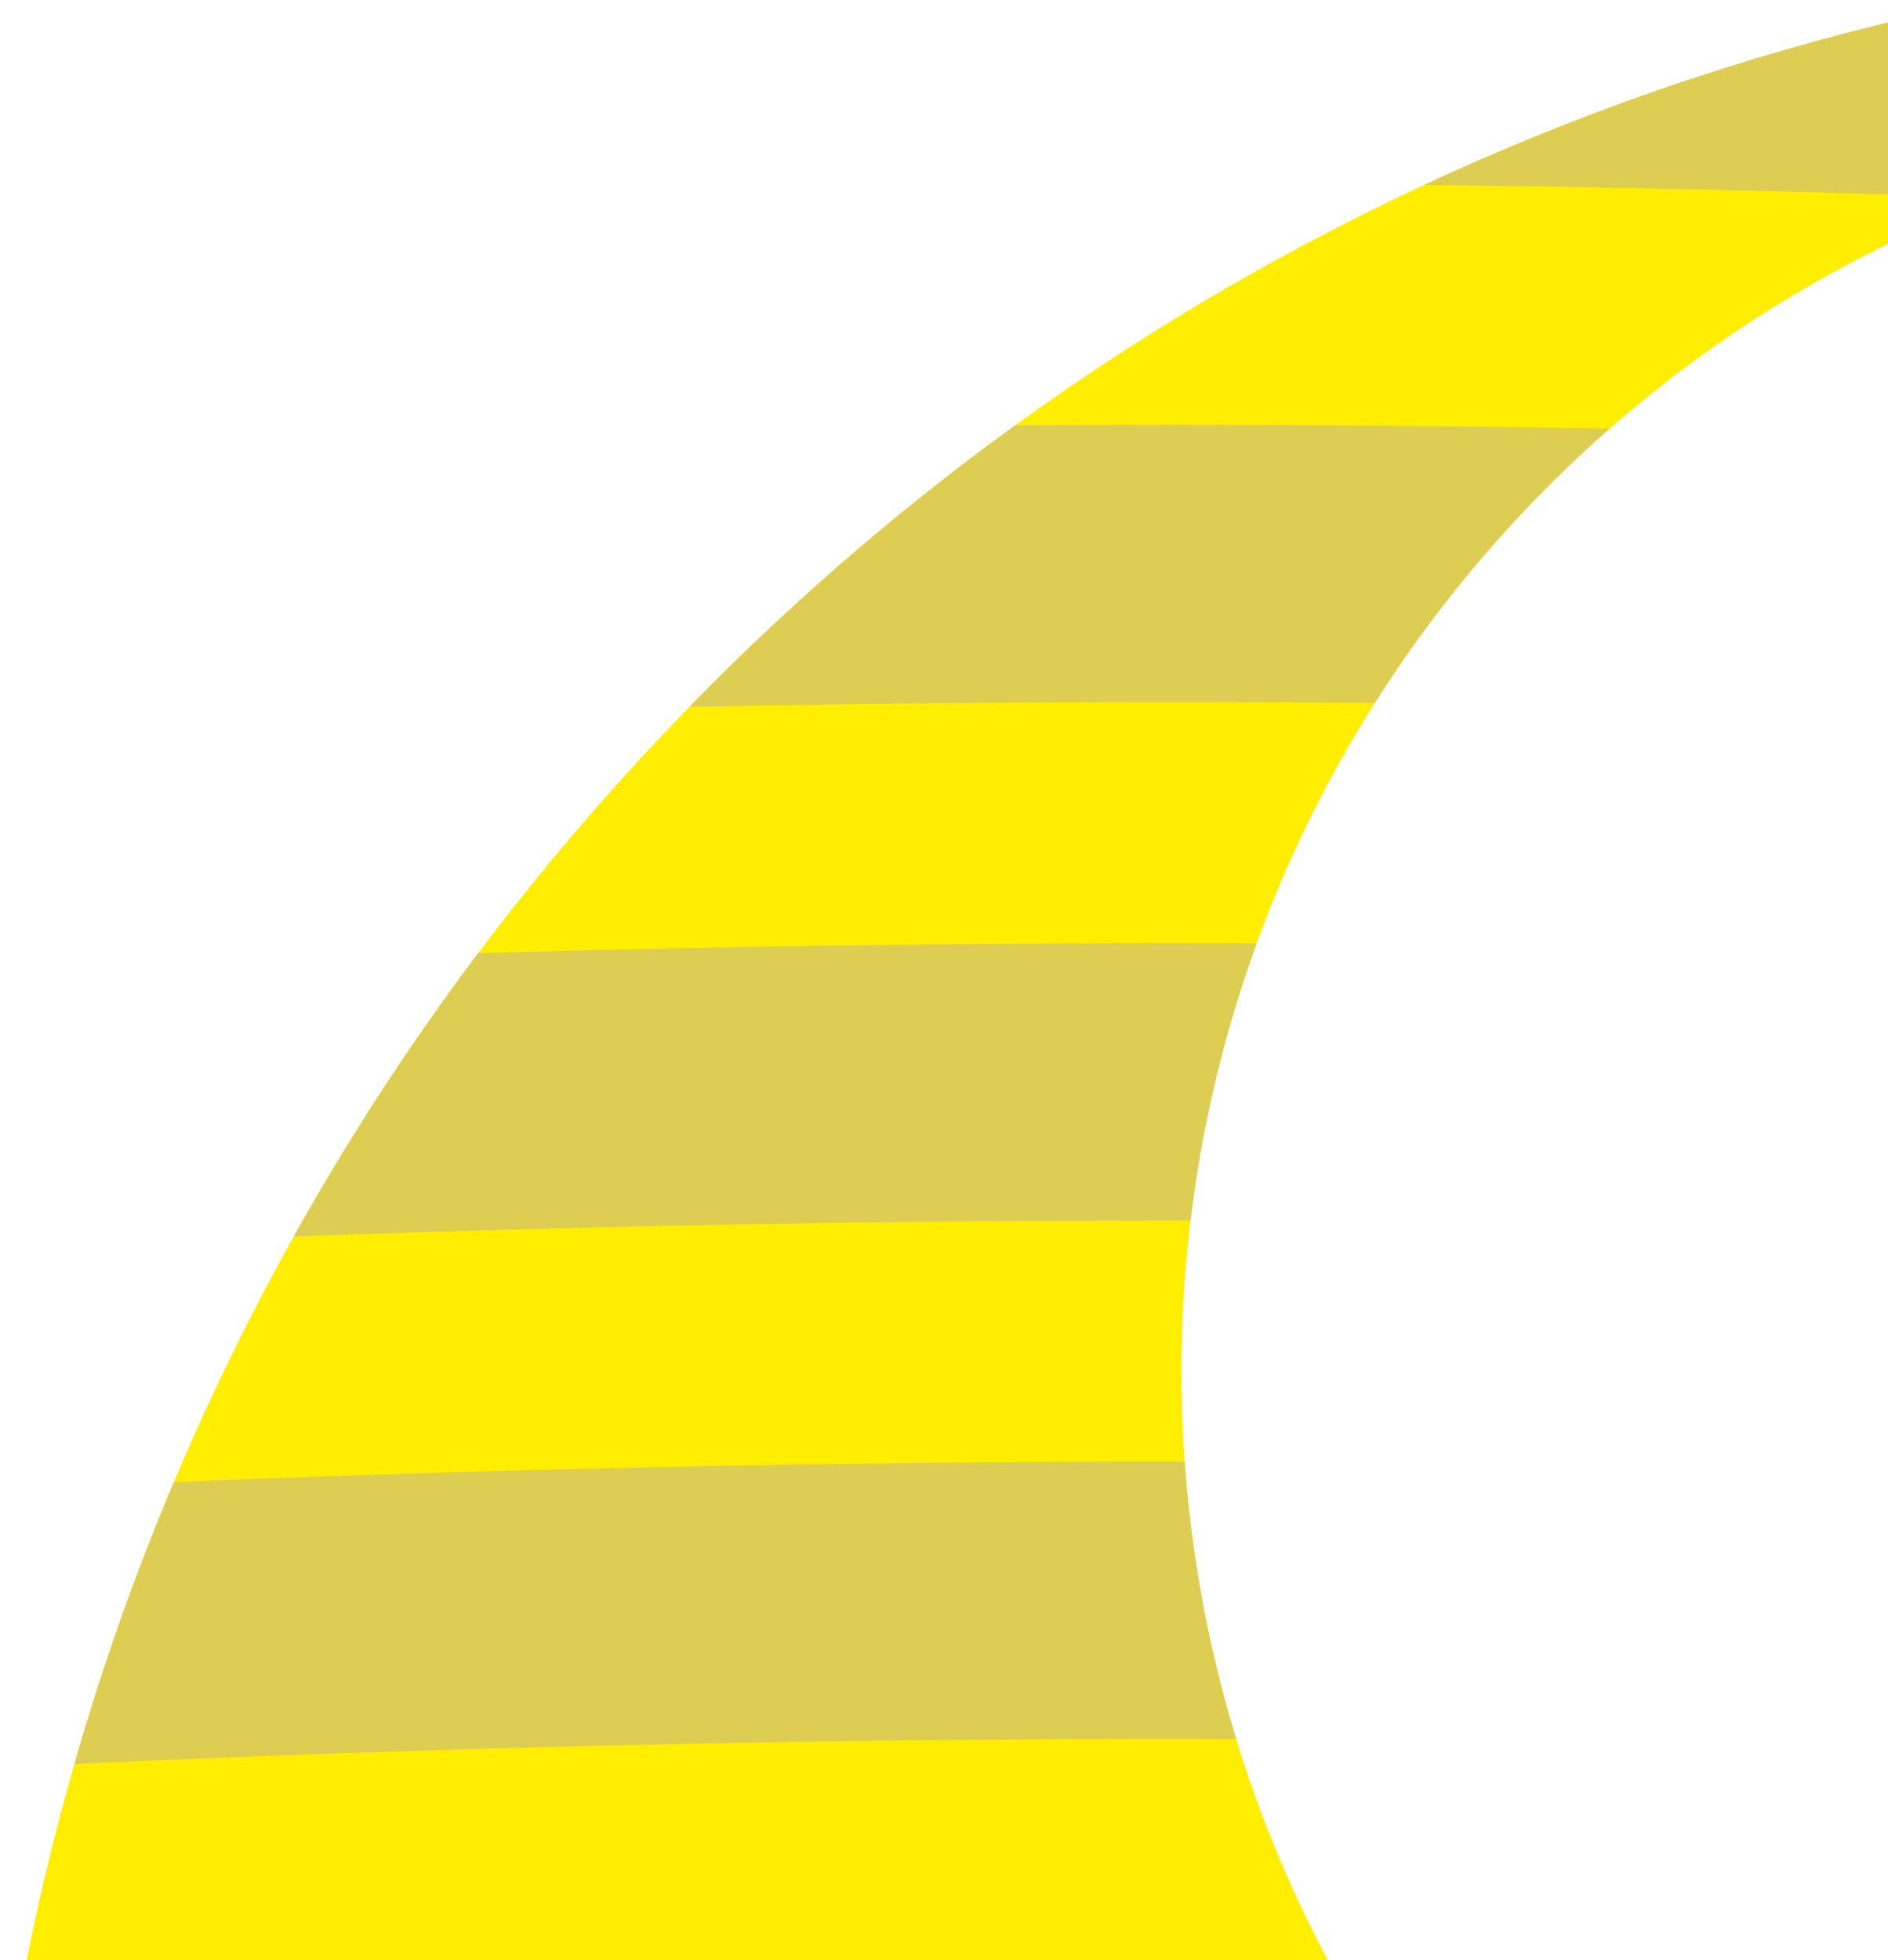 <svg id="Слой_1" data-name="Слой 1" xmlns="http://www.w3.org/2000/svg" xmlns:xlink="http://www.w3.org/1999/xlink" viewBox="0 0 447.39 464.42"><defs><style>.cls-1{fill:none;}.cls-2{clip-path:url(#clip-path);}.cls-3{clip-path:url(#clip-path-2);}.cls-4{fill:#1d1d1b;}.cls-5{fill:#d0d0d0;}.cls-6{clip-path:url(#clip-path-3);}.cls-7{clip-path:url(#clip-path-4);}.cls-8{fill:#fe0;}.cls-9{fill:#ddcd53;}.cls-10{clip-path:url(#clip-path-5);}.cls-11{clip-path:url(#clip-path-6);}.cls-12{fill:#96368b;}.cls-13{fill:#b274af;}.cls-14{clip-path:url(#clip-path-7);}</style><clipPath id="clip-path"><rect class="cls-1" x="519.32" width="447.39" height="464.42"/></clipPath><clipPath id="clip-path-2"><path class="cls-1" d="M1514.86,150.2c-238.5-224.95-614.2-213.95-839.14,24.55s-214,614.19,24.55,839.13,614.2,214,839.14-24.55S1753.36,375.14,1514.86,150.2ZM1087.41,28.35c163.85-4.79,300.56,124.15,305.36,288s-124.15,300.57-288,305.36-300.57-124.15-305.36-288S923.56,33.15,1087.41,28.35Z"/></clipPath><clipPath id="clip-path-3"><rect class="cls-1" width="447.39" height="464.42"/></clipPath><clipPath id="clip-path-4"><path class="cls-1" d="M995.54,150.2C757-74.75,381.35-63.75,156.4,174.75S-57.55,788.94,181,1013.88s614.2,214,839.14-24.55S1234,375.14,995.54,150.2ZM568.09,28.35c163.85-4.79,300.56,124.15,305.36,288s-124.15,300.57-288,305.36-300.57-124.15-305.36-288S404.24,33.15,568.09,28.35Z"/></clipPath><clipPath id="clip-path-5"><rect class="cls-1" x="-533.11" width="447.39" height="464.42"/></clipPath><clipPath id="clip-path-6"><path class="cls-1" d="M462.43,150.2C223.93-74.75-151.76-63.75-376.7,174.75s-213.95,614.19,24.55,839.13S262,1227.84,487,989.33,700.94,375.14,462.43,150.2ZM35,28.35c163.85-4.79,300.57,124.15,305.36,288s-124.15,300.57-288,305.36S-248.22,497.56-253,333.71-128.87,33.15,35,28.35Z"/></clipPath><clipPath id="clip-path-7"><rect class="cls-1" x="-1043.23" width="447.39" height="464.42"/></clipPath></defs><g class="cls-2"><g class="cls-3"><path class="cls-4" d="M1114.35,485.86c-123.48-8.79-249.21-13.25-373.68-13.25s-249.89,4.44-373.18,13.22l-10.36.73L326.91,32.38l10.28-.72c133.4-9.43,269.16-14.21,403.48-14.21,135.85,0,273.14,4.89,408.06,14.53l10.36.74L1124.62,486.6Z"/><path class="cls-5" d="M1156.75,58.69,1146.39,58c-134.15-9.58-270.65-14.44-405.72-14.44-133.55,0-268.53,4.75-401.17,14.12l-10.27.73L324.6-7.17l10.27-.72c134.18-9.48,270.71-14.29,405.8-14.29,136.62,0,274.7,4.92,410.4,14.61l10.36.74Z"/><path class="cls-5" d="M1156.75,181.52l-10.36-.74c-134.15-9.58-270.65-14.44-405.72-14.44-133.55,0-268.53,4.75-401.17,14.12l-10.27.73-4.63-65.52,10.27-.73c134.18-9.48,270.71-14.29,405.8-14.29,136.62,0,274.7,4.92,410.4,14.61l10.36.74Z"/><path class="cls-5" d="M1156.75,304.35l-10.36-.74c-134.15-9.58-270.65-14.44-405.72-14.44-133.55,0-268.53,4.75-401.17,14.12l-10.27.73L324.6,238.5l10.27-.73c134.18-9.48,270.71-14.29,405.8-14.29,136.62,0,274.7,4.92,410.4,14.61l10.36.75Z"/><path class="cls-5" d="M1156.75,427.19l-10.36-.74C1012.24,416.86,875.74,412,740.67,412c-133.55,0-268.53,4.75-401.17,14.13l-10.27.72-4.63-65.52,10.27-.73c134.18-9.48,270.71-14.29,405.8-14.29,136.62,0,274.7,4.92,410.4,14.62l10.36.74Z"/></g></g><g class="cls-6"><g class="cls-7"><path class="cls-8" d="M651.3,485.86c-123.49-8.79-249.21-13.25-373.68-13.25S27.73,477.05-95.56,485.83l-10.37.73L-136.14,32.38l10.27-.72C7.54,22.23,143.29,17.45,277.62,17.45c135.85,0,273.14,4.89,408,14.53l10.37.74L661.57,486.6Z"/><path class="cls-9" d="M693.69,58.69,683.33,58C549.19,48.37,412.69,43.51,277.62,43.51c-133.56,0-268.53,4.75-401.17,14.12l-10.28.73-4.63-65.53,10.28-.72C6-17.37,142.52-22.18,277.62-22.18c136.62,0,274.7,4.92,410.39,14.61l10.37.74Z"/><path class="cls-9" d="M693.69,181.52l-10.36-.74c-134.14-9.58-270.64-14.44-405.71-14.44-133.56,0-268.53,4.75-401.17,14.12l-10.28.73-4.63-65.52,10.28-.73c134.17-9.48,270.7-14.29,405.8-14.29,136.62,0,274.7,4.92,410.39,14.61l10.37.74Z"/><path class="cls-9" d="M693.69,304.35l-10.36-.74C549.19,294,412.69,289.17,277.62,289.17c-133.56,0-268.53,4.75-401.17,14.12l-10.28.73-4.63-65.52,10.28-.73c134.17-9.48,270.7-14.29,405.8-14.29,136.62,0,274.7,4.92,410.39,14.61l10.37.75Z"/><path class="cls-9" d="M693.69,427.19l-10.36-.74C549.19,416.86,412.69,412,277.62,412c-133.56,0-268.53,4.75-401.17,14.13l-10.28.72-4.63-65.52,10.28-.73c134.17-9.48,270.7-14.29,405.8-14.29,136.62,0,274.7,4.92,410.39,14.62l10.37.74Z"/></g></g><g class="cls-10"><g class="cls-11"><path class="cls-12" d="M61.93,508c-123.49-8.79-249.21-13.25-373.68-13.25S-561.64,499.23-684.93,508l-10.37.73L-725.51,54.56l10.27-.72c133.41-9.43,269.16-14.21,403.49-14.21,135.84,0,273.13,4.89,408.05,14.53l10.36.74L72.2,508.78Z"/><path class="cls-13" d="M104.32,80.87,94,80.13C-40.18,70.55-176.69,65.69-311.75,65.69c-133.56,0-268.53,4.75-401.17,14.12l-10.28.73L-727.83,15l10.28-.72C-583.38,4.81-446.85,0-311.75,0-175.13,0-37,4.92,98.64,14.61l10.37.74Z"/><path class="cls-13" d="M104.32,203.7,94,203c-134.14-9.58-270.65-14.44-405.71-14.44-133.56,0-268.53,4.75-401.17,14.12l-10.28.73-4.63-65.52,10.28-.73c134.17-9.48,270.7-14.29,405.8-14.29,136.62,0,274.7,4.92,410.39,14.61l10.37.74Z"/><path class="cls-13" d="M104.32,326.53,94,325.79c-134.14-9.58-270.65-14.44-405.71-14.44-133.56,0-268.53,4.75-401.17,14.12l-10.28.73-4.63-65.52,10.28-.73c134.17-9.48,270.7-14.29,405.8-14.29,136.62,0,274.7,4.92,410.39,14.61L109,261Z"/><path class="cls-13" d="M104.32,449.37,94,448.63C-40.18,439-176.69,434.18-311.75,434.18c-133.56,0-268.53,4.75-401.17,14.13l-10.28.72-4.63-65.52,10.28-.73c134.17-9.48,270.7-14.29,405.8-14.29,136.62,0,274.7,4.92,410.39,14.62l10.37.74Z"/></g></g></svg>
